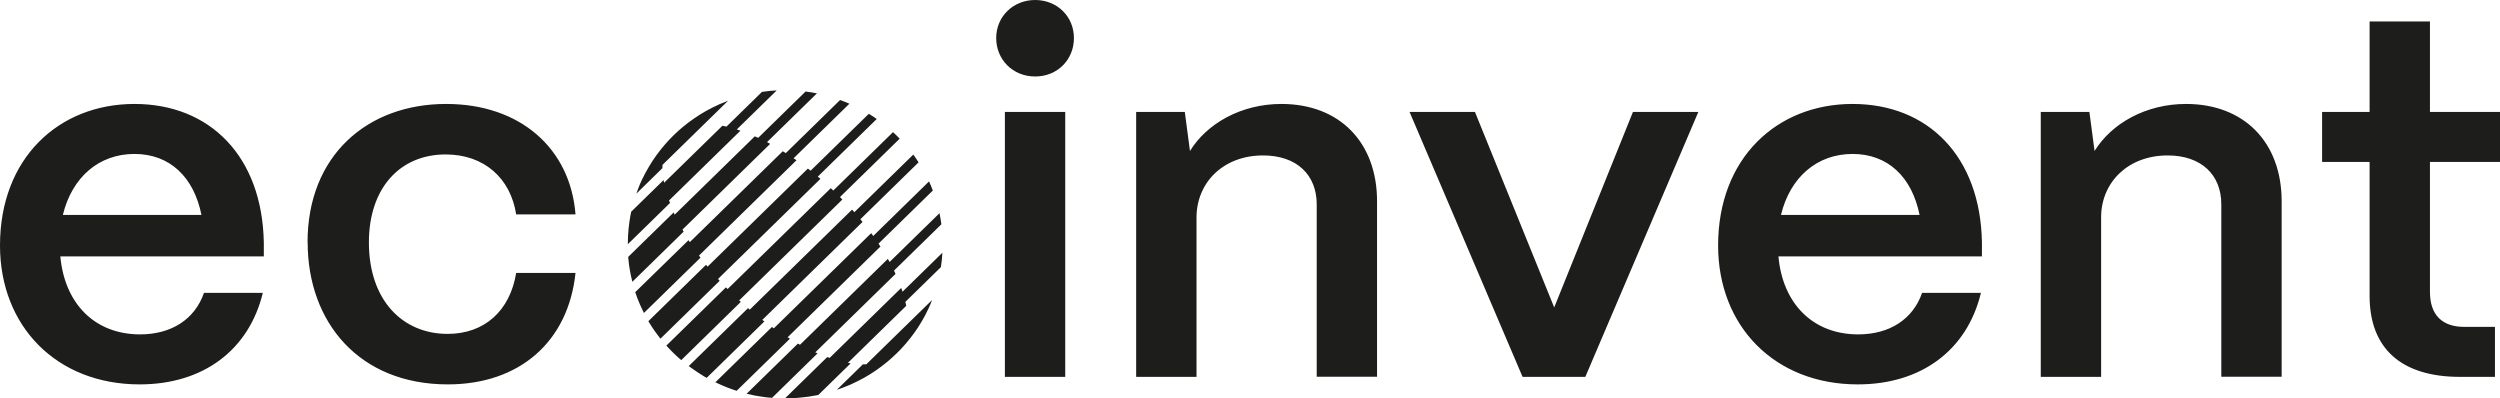 <svg width="295" height="47" viewBox="0 0 295 47" fill="none" xmlns="http://www.w3.org/2000/svg">
<path fill-rule="evenodd" clip-rule="evenodd" d="M117.551 4.491C117.551 1.962 119.543 0 122.145 0C124.747 0 126.724 1.947 126.724 4.491C126.724 7.034 124.791 9.025 122.145 9.025C119.499 9.025 117.551 7.019 117.551 4.491ZM118.577 44.471V13.211H125.698V44.471H118.577ZM78.927 23.674L87.372 15.42C87.281 15.393 87.19 15.361 87.103 15.33C87.047 15.31 86.993 15.291 86.941 15.274L91.653 10.667C91.073 10.696 90.494 10.755 89.914 10.842L85.721 14.94C85.585 14.904 85.448 14.877 85.32 14.853L85.246 14.838L78.362 21.567C78.354 21.503 78.342 21.444 78.329 21.387C78.32 21.34 78.31 21.294 78.303 21.247L74.482 24.982C74.393 25.375 74.334 25.753 74.274 26.145C74.23 26.436 74.2 26.726 74.17 27.017C74.14 27.293 74.125 27.569 74.111 27.845C74.096 28.165 74.081 28.499 74.081 28.819L79.061 23.951C79.044 23.891 79.021 23.837 79 23.784L79 23.784C78.984 23.747 78.969 23.711 78.957 23.674H78.927ZM78.169 19.46L83.075 14.664L85.915 11.888C85.573 12.019 85.246 12.15 84.904 12.295C84.354 12.542 83.819 12.818 83.283 13.109C82.347 13.647 81.455 14.257 80.607 14.954C80.221 15.274 79.849 15.608 79.492 15.957C79.135 16.306 78.779 16.684 78.466 17.047C77.753 17.876 77.114 18.748 76.578 19.663C76.266 20.186 75.984 20.71 75.731 21.247C75.582 21.567 75.434 21.901 75.315 22.236C75.29 22.303 75.263 22.371 75.237 22.439L75.237 22.439C75.184 22.575 75.131 22.71 75.092 22.846L78.169 19.838V19.46ZM90.88 16.975L80.533 27.09C80.555 27.133 80.578 27.173 80.6 27.213L80.6 27.213C80.622 27.253 80.644 27.293 80.667 27.337L74.616 33.252C74.556 33.005 74.497 32.743 74.438 32.481L74.418 32.388L74.418 32.388L74.418 32.388C74.38 32.205 74.344 32.029 74.319 31.842C74.279 31.647 74.251 31.44 74.224 31.242L74.215 31.174C74.185 30.897 74.155 30.607 74.125 30.316L74.125 30.316L79.492 25.07C79.515 25.113 79.533 25.157 79.552 25.2C79.57 25.244 79.589 25.288 79.611 25.331L89.066 16.088L89.468 16.262L95.058 10.798C95.504 10.856 95.95 10.929 96.396 11.016L90.508 16.771C90.568 16.808 90.631 16.84 90.694 16.873C90.757 16.906 90.821 16.938 90.88 16.975ZM82.495 30.142L93.987 18.907C93.928 18.871 93.872 18.831 93.816 18.791L93.816 18.791C93.76 18.751 93.705 18.711 93.645 18.675L100.231 12.237C99.86 12.077 99.503 11.932 99.131 11.801L92.724 18.065L92.367 17.847L81.395 28.572C81.373 28.536 81.347 28.496 81.321 28.456L81.321 28.456C81.295 28.416 81.269 28.376 81.246 28.34L74.958 34.472C75.013 34.644 75.075 34.815 75.14 34.992C75.164 35.055 75.187 35.119 75.211 35.185C75.248 35.279 75.285 35.37 75.322 35.461C75.359 35.552 75.397 35.642 75.434 35.737C75.45 35.776 75.467 35.816 75.484 35.856C75.542 35.995 75.602 36.139 75.671 36.275L75.984 36.929L82.659 30.403C82.629 30.367 82.603 30.331 82.577 30.294C82.551 30.258 82.525 30.222 82.495 30.185V30.142ZM96.812 21.102L84.74 32.903V32.932C84.8 33.005 84.919 33.135 84.919 33.135L77.931 39.966C77.783 39.777 77.649 39.603 77.515 39.414C77.43 39.31 77.353 39.2 77.278 39.092C77.248 39.048 77.218 39.005 77.188 38.963C77.136 38.883 77.084 38.807 77.032 38.731L77.032 38.731L77.031 38.73C76.98 38.654 76.928 38.578 76.876 38.498C76.742 38.295 76.623 38.106 76.504 37.902L83.313 31.246L83.491 31.464L95.325 19.896C95.444 19.968 95.548 20.056 95.652 20.143L95.652 20.143L102.521 13.429C102.848 13.617 103.145 13.821 103.457 14.039L96.5 20.84L96.812 21.102ZM99.399 23.544L87.224 35.445C87.3 35.507 87.416 35.621 87.416 35.621L80.384 42.495C80.332 42.448 80.278 42.402 80.224 42.355C80.108 42.255 79.99 42.153 79.879 42.044C79.812 41.979 79.745 41.917 79.678 41.855C79.611 41.794 79.544 41.732 79.477 41.666C79.41 41.601 79.347 41.536 79.284 41.47C79.221 41.405 79.158 41.339 79.091 41.274C79.046 41.226 79.001 41.178 78.954 41.13L78.935 41.11L78.935 41.11L78.935 41.11C78.832 41.004 78.728 40.895 78.63 40.78L85.662 33.906C85.721 33.978 85.855 34.109 85.855 34.109L98.031 22.207C98.083 22.25 98.131 22.297 98.18 22.345C98.228 22.392 98.276 22.439 98.328 22.483L105.375 15.594C105.442 15.659 105.509 15.721 105.576 15.783C105.643 15.845 105.71 15.906 105.777 15.972L105.777 15.972C105.911 16.103 106.044 16.233 106.163 16.364L99.116 23.253C99.161 23.304 99.209 23.351 99.257 23.398L99.258 23.398L99.258 23.398L99.258 23.398C99.306 23.446 99.354 23.493 99.399 23.544ZM101.777 26.189L89.944 37.757H89.973L90.196 37.931L83.387 44.587C83.179 44.471 82.971 44.355 82.778 44.224C82.696 44.173 82.618 44.122 82.54 44.072C82.462 44.021 82.384 43.97 82.302 43.919L82.285 43.907L82.22 43.862C82.171 43.828 82.121 43.794 82.071 43.759C81.993 43.705 81.915 43.65 81.841 43.599C81.648 43.468 81.455 43.338 81.276 43.192L88.264 36.362C88.338 36.42 88.472 36.536 88.472 36.536L100.544 24.735L100.811 25.041L107.769 18.239C107.992 18.544 108.2 18.849 108.393 19.155L101.525 25.869L101.578 25.939L101.578 25.939C101.645 26.027 101.707 26.108 101.777 26.189ZM92.917 39.821L103.889 29.095L103.666 28.746L110.073 22.483C109.939 22.119 109.791 21.756 109.627 21.407L103.041 27.845C103.004 27.787 102.963 27.733 102.922 27.678C102.881 27.624 102.84 27.569 102.803 27.511L91.311 38.745C91.274 38.716 91.237 38.691 91.2 38.665C91.163 38.64 91.126 38.614 91.088 38.585L84.413 45.111L85.082 45.416C85.154 45.445 85.226 45.477 85.299 45.509L85.3 45.509L85.301 45.51L85.301 45.51L85.301 45.51L85.301 45.51L85.301 45.51L85.301 45.51L85.301 45.51L85.302 45.51C85.409 45.557 85.518 45.605 85.632 45.648C85.81 45.721 86.003 45.794 86.196 45.866L86.196 45.866L86.196 45.866L86.196 45.866L86.197 45.866L86.197 45.866L86.197 45.866L86.197 45.866L86.197 45.866C86.435 45.954 86.673 46.041 86.926 46.114L93.214 39.966L93.202 39.959L93.178 39.944L93.154 39.93L93.095 39.893C93.054 39.868 93.013 39.842 92.976 39.821H92.917ZM105.673 32.322L96.217 41.565L96.203 41.579C96.247 41.601 96.292 41.619 96.336 41.637C96.381 41.656 96.425 41.674 96.47 41.695L91.103 46.942C90.806 46.927 90.523 46.898 90.226 46.855C89.988 46.826 89.765 46.797 89.542 46.753C89.351 46.728 89.171 46.693 88.983 46.655L88.888 46.637C88.635 46.578 88.368 46.52 88.1 46.462L94.151 40.547C94.195 40.569 94.236 40.591 94.277 40.613C94.3 40.625 94.323 40.637 94.347 40.65C94.366 40.659 94.384 40.669 94.404 40.678L104.766 30.549C104.803 30.607 104.836 30.668 104.87 30.73C104.903 30.792 104.937 30.854 104.974 30.912L110.861 25.157C110.95 25.593 111.025 26.029 111.084 26.465L105.494 31.929L105.673 32.322ZM106.49 34.4C106.446 34.255 106.401 34.124 106.342 33.978L97.897 42.233C97.876 42.226 97.854 42.218 97.831 42.21L97.8 42.199L97.757 42.182L97.756 42.182L97.756 42.182L97.755 42.182C97.728 42.172 97.701 42.162 97.675 42.152C97.654 42.145 97.634 42.138 97.615 42.131L92.634 47C92.962 47 93.303 47 93.63 46.971C93.913 46.971 94.195 46.942 94.478 46.913L94.478 46.913L94.478 46.913C94.775 46.884 95.073 46.855 95.37 46.811C95.717 46.761 96.053 46.7 96.397 46.637L96.559 46.608L100.38 42.873C100.328 42.865 100.272 42.855 100.217 42.844L100.216 42.843C100.161 42.833 100.105 42.822 100.053 42.815L106.936 36.086C106.906 35.926 106.877 35.781 106.832 35.621L111.025 31.522C111.114 30.956 111.173 30.389 111.203 29.822L106.49 34.429V34.4ZM101.822 42.989H102.209H102.223L107.144 38.178L109.984 35.403C109.865 35.737 109.716 36.071 109.568 36.391C109.33 36.929 109.047 37.452 108.735 37.975C108.2 38.891 107.561 39.763 106.847 40.591C106.52 40.969 106.178 41.347 105.806 41.695C105.435 42.059 105.063 42.393 104.676 42.713C103.829 43.41 102.937 44.035 102 44.558C101.465 44.849 100.93 45.125 100.38 45.372C100.038 45.518 99.711 45.648 99.369 45.779L98.745 45.997L101.822 42.989ZM0 28.964C0 18.646 6.943 12.266 15.863 12.266C24.783 12.266 30.938 18.457 31.131 28.601V30.258H7.121C7.612 35.737 11.105 39.457 16.532 39.457C20.219 39.457 22.984 37.684 24.069 34.56H31.012C29.377 41.288 24.01 45.358 16.472 45.358C6.69 45.358 0 38.513 0 28.964ZM23.772 25.36C22.865 20.869 20.026 18.166 15.863 18.166C11.7 18.166 8.504 20.884 7.418 25.36H23.772ZM52.643 12.266C43.351 12.266 36.29 18.341 36.29 28.601H36.304C36.304 38.048 42.4 45.358 52.836 45.358C61.34 45.358 67.064 40.286 67.911 32.205H60.909C60.18 36.681 57.163 39.399 52.821 39.399C47.514 39.399 43.53 35.446 43.53 28.601C43.53 22.236 47.157 18.224 52.584 18.224C57.103 18.224 60.24 21 60.909 25.302H67.911C67.302 17.512 61.385 12.266 52.643 12.266ZM134.068 13.211V44.471H141.189V25.535C141.263 21.465 144.4 18.341 149.039 18.341C153.023 18.341 155.372 20.637 155.372 24.11V44.457H162.493V23.762C162.493 16.757 158.033 12.266 151.209 12.266C146.452 12.266 142.408 14.577 140.416 17.818L139.807 13.211H134.068ZM179.664 44.471L166.329 13.211H174.045L183.396 36.275L192.687 13.211H200.403L187.068 44.471H179.664ZM218.6 12.266C209.68 12.266 202.737 18.646 202.737 28.964C202.737 38.513 209.427 45.358 219.21 45.358C226.747 45.358 232.129 41.288 233.749 34.56H226.806C225.721 37.684 222.956 39.457 219.269 39.457C213.843 39.457 210.334 35.737 209.858 30.258H233.868V28.601C233.69 18.457 227.52 12.266 218.6 12.266ZM218.6 18.166C222.763 18.166 225.602 20.869 226.509 25.36H210.156C211.241 20.884 214.437 18.166 218.6 18.166ZM240.811 44.471V13.211H246.549L247.159 17.818C249.151 14.577 253.195 12.266 257.952 12.266C264.776 12.266 269.236 16.757 269.236 23.762V44.457H262.115V24.11C262.115 20.637 259.766 18.341 255.782 18.341C251.143 18.341 247.992 21.465 247.932 25.535V44.471H240.811ZM279.613 34.923C279.613 41.114 283.345 44.471 290.287 44.471H290.302H294.405V38.571H290.778C288.117 38.571 286.734 37.103 286.734 34.443V19.111H295V13.211H286.734V2.529H279.613V13.211H274.008V19.111H279.613V34.923Z" fill="#1D1D1B"/>
</svg>
